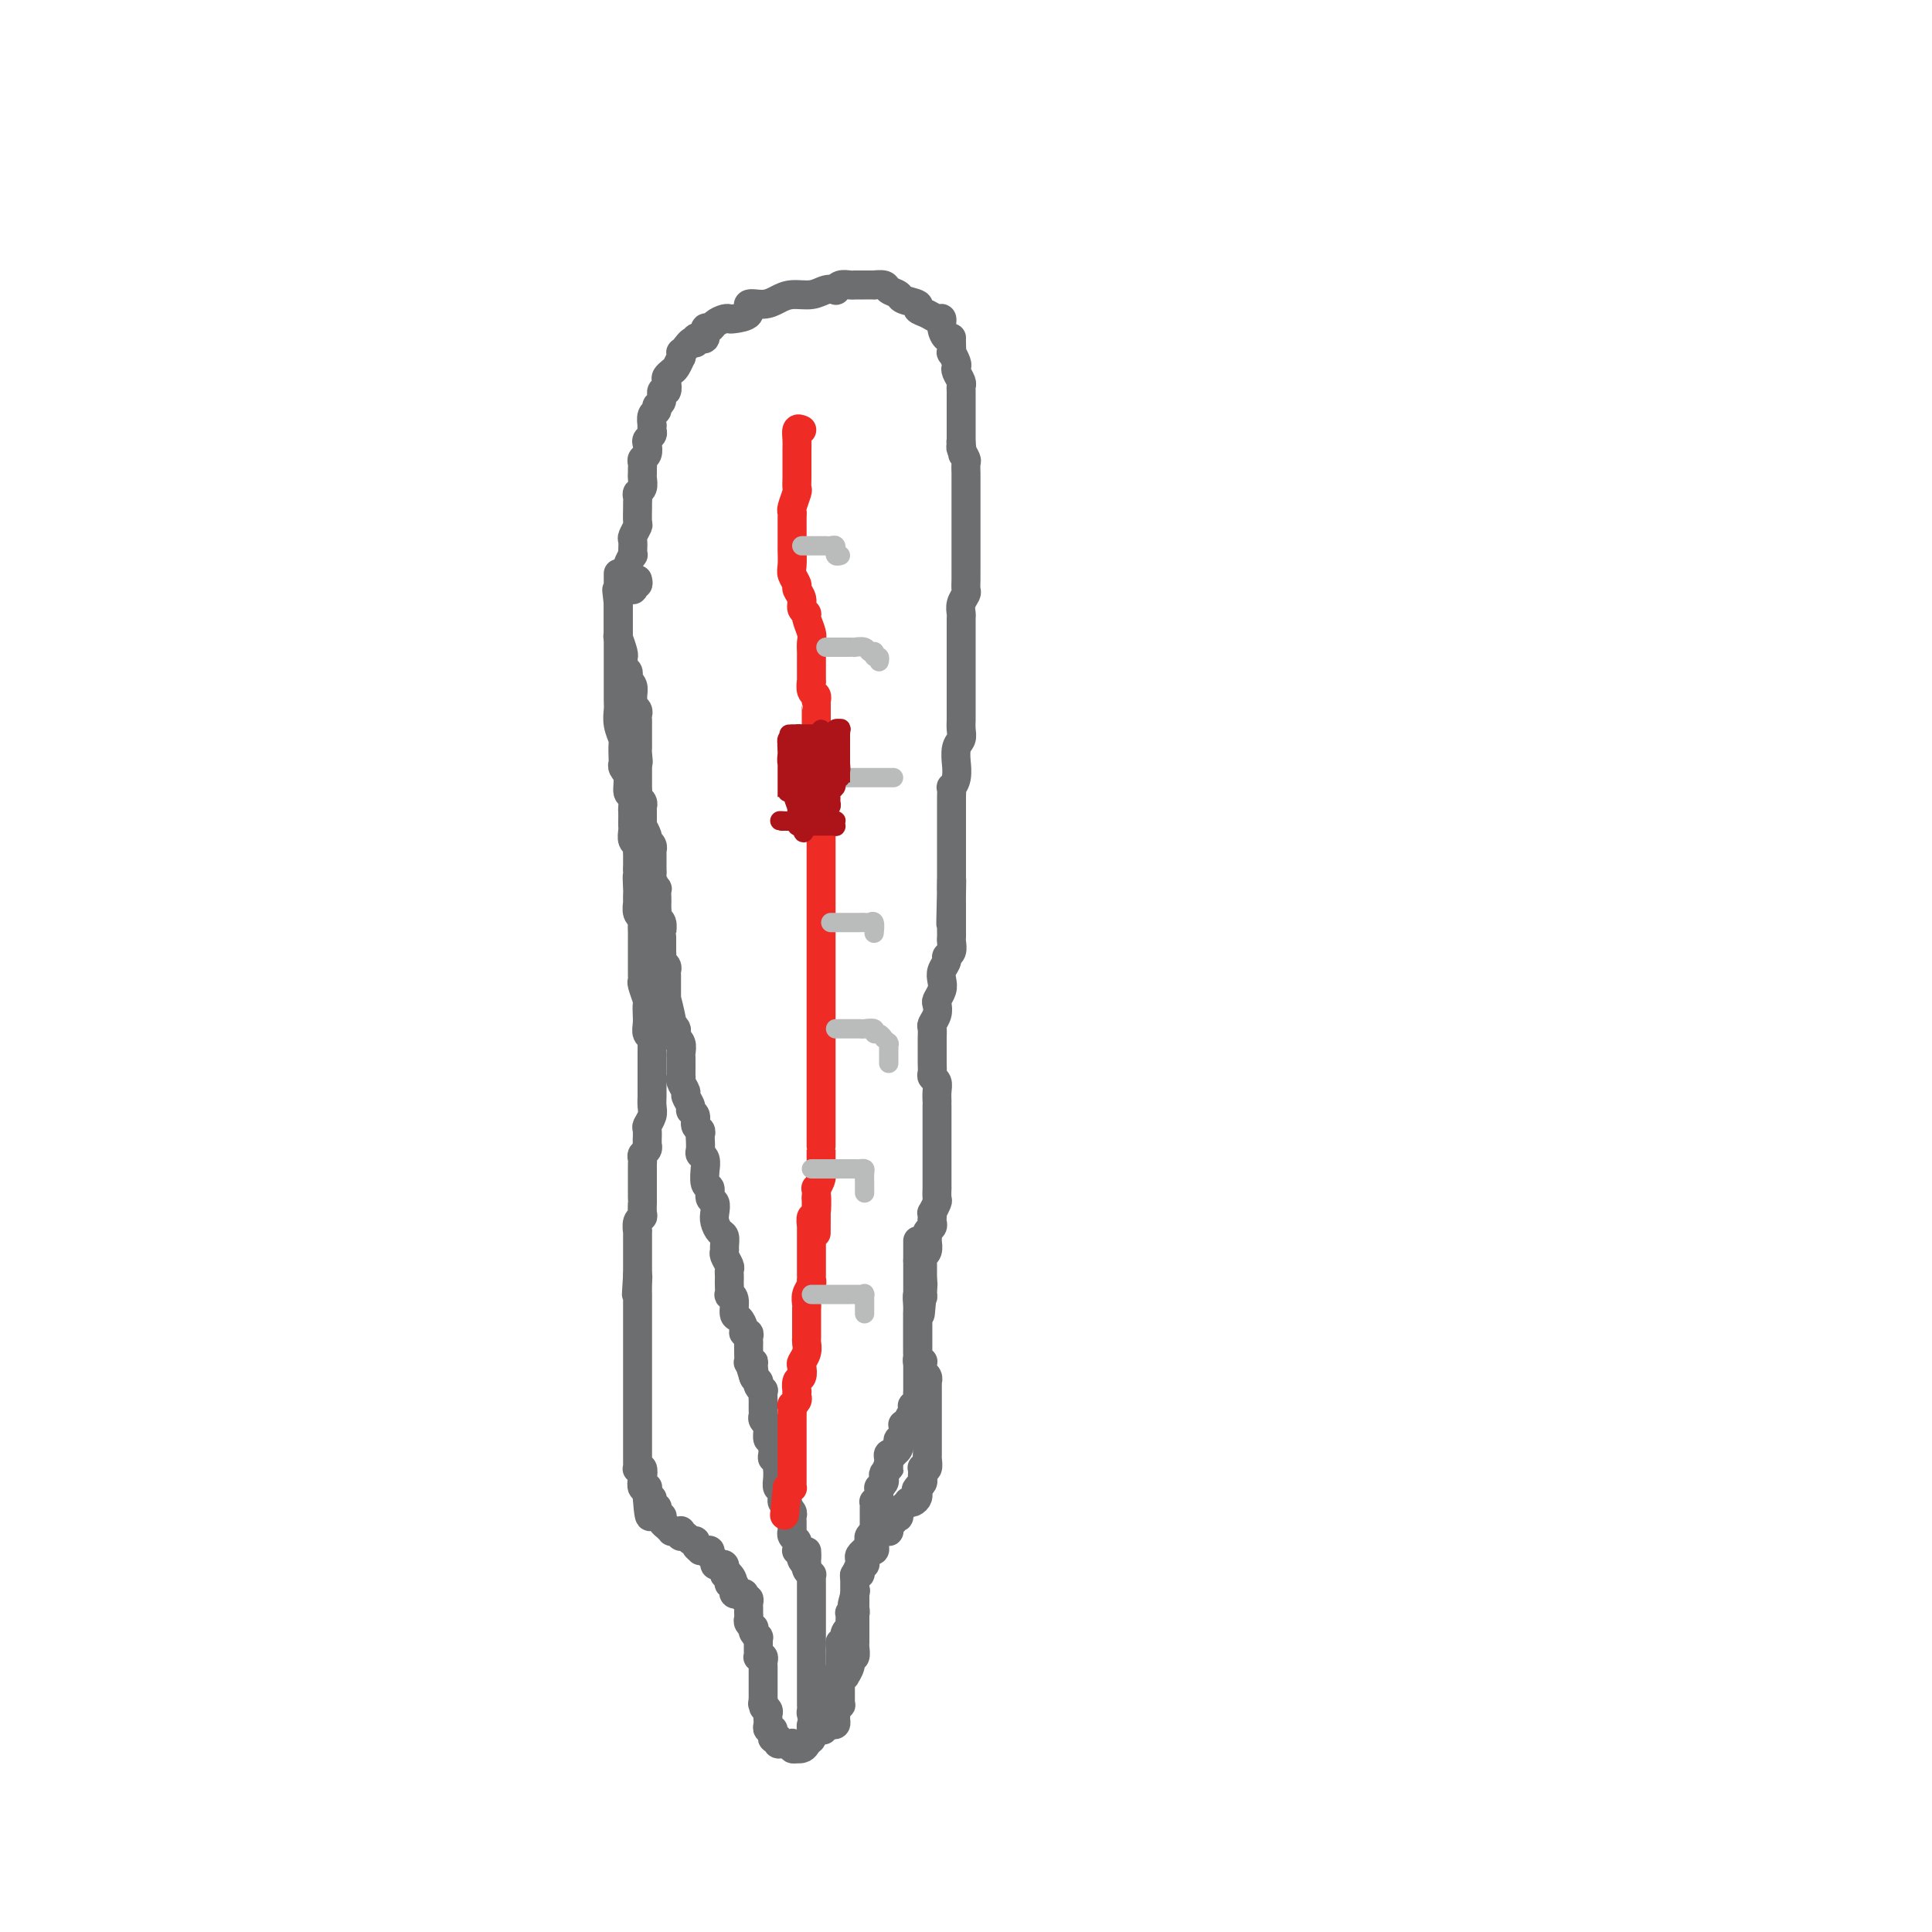 <svg viewBox='0 0 400 400' version='1.1' xmlns='http://www.w3.org/2000/svg' xmlns:xlink='http://www.w3.org/1999/xlink'><g fill='none' stroke='#6D6E70' stroke-width='6' stroke-linecap='round' stroke-linejoin='round'><path d='M132,120c0.111,0.453 0.222,0.906 0,1c-0.222,0.094 -0.777,-0.170 -1,0c-0.223,0.170 -0.112,0.775 0,1c0.112,0.225 0.226,0.072 0,0c-0.226,-0.072 -0.793,-0.062 -1,0c-0.207,0.062 -0.055,0.176 0,0c0.055,-0.176 0.014,-0.641 0,-1c-0.014,-0.359 0.000,-0.612 0,-1c-0.000,-0.388 -0.014,-0.913 0,-1c0.014,-0.087 0.056,0.262 0,0c-0.056,-0.262 -0.211,-1.135 0,-2c0.211,-0.865 0.788,-1.722 1,-2c0.212,-0.278 0.061,0.023 0,0c-0.061,-0.023 -0.030,-0.371 0,-1c0.030,-0.629 0.061,-1.538 0,-2c-0.061,-0.462 -0.212,-0.477 0,-1c0.212,-0.523 0.789,-1.555 1,-2c0.211,-0.445 0.055,-0.305 0,-1c-0.055,-0.695 -0.011,-2.227 0,-3c0.011,-0.773 -0.011,-0.788 0,-1c0.011,-0.212 0.056,-0.620 0,-1c-0.056,-0.380 -0.211,-0.732 0,-1c0.211,-0.268 0.789,-0.453 1,-1c0.211,-0.547 0.056,-1.456 0,-2c-0.056,-0.544 -0.011,-0.722 0,-1c0.011,-0.278 -0.011,-0.656 0,-1c0.011,-0.344 0.054,-0.656 0,-1c-0.054,-0.344 -0.207,-0.722 0,-1c0.207,-0.278 0.773,-0.455 1,-1c0.227,-0.545 0.113,-1.457 0,-2c-0.113,-0.543 -0.226,-0.718 0,-1c0.226,-0.282 0.792,-0.671 1,-1c0.208,-0.329 0.060,-0.599 0,-1c-0.060,-0.401 -0.031,-0.934 0,-1c0.031,-0.066 0.065,0.335 0,0c-0.065,-0.335 -0.229,-1.404 0,-2c0.229,-0.596 0.850,-0.718 1,-1c0.150,-0.282 -0.170,-0.723 0,-1c0.170,-0.277 0.829,-0.389 1,-1c0.171,-0.611 -0.147,-1.722 0,-2c0.147,-0.278 0.760,0.278 1,0c0.240,-0.278 0.107,-1.389 0,-2c-0.107,-0.611 -0.186,-0.723 0,-1c0.186,-0.277 0.639,-0.719 1,-1c0.361,-0.281 0.632,-0.400 1,-1c0.368,-0.600 0.833,-1.680 1,-2c0.167,-0.320 0.034,0.120 0,0c-0.034,-0.120 0.029,-0.802 0,-1c-0.029,-0.198 -0.151,0.086 0,0c0.151,-0.086 0.576,-0.543 1,-1'/><path d='M142,72c1.553,-2.331 1.937,-1.158 2,-1c0.063,0.158 -0.194,-0.697 0,-1c0.194,-0.303 0.840,-0.052 1,0c0.160,0.052 -0.165,-0.094 0,0c0.165,0.094 0.821,0.428 1,0c0.179,-0.428 -0.120,-1.617 0,-2c0.120,-0.383 0.660,0.042 1,0c0.340,-0.042 0.481,-0.549 1,-1c0.519,-0.451 1.415,-0.847 2,-1c0.585,-0.153 0.859,-0.065 1,0c0.141,0.065 0.148,0.106 1,0c0.852,-0.106 2.548,-0.358 3,-1c0.452,-0.642 -0.339,-1.674 0,-2c0.339,-0.326 1.809,0.052 3,0c1.191,-0.052 2.102,-0.536 3,-1c0.898,-0.464 1.781,-0.908 3,-1c1.219,-0.092 2.774,0.168 4,0c1.226,-0.168 2.125,-0.763 3,-1c0.875,-0.237 1.727,-0.116 2,0c0.273,0.116 -0.031,0.227 0,0c0.031,-0.227 0.399,-0.793 1,-1c0.601,-0.207 1.434,-0.055 2,0c0.566,0.055 0.864,0.015 1,0c0.136,-0.015 0.112,-0.004 0,0c-0.112,0.004 -0.310,0.000 0,0c0.310,-0.000 1.128,0.003 2,0c0.872,-0.003 1.796,-0.012 2,0c0.204,0.012 -0.313,0.045 0,0c0.313,-0.045 1.454,-0.167 2,0c0.546,0.167 0.495,0.622 1,1c0.505,0.378 1.567,0.678 2,1c0.433,0.322 0.238,0.665 1,1c0.762,0.335 2.481,0.663 3,1c0.519,0.337 -0.163,0.684 0,1c0.163,0.316 1.171,0.600 2,1c0.829,0.400 1.480,0.916 2,1c0.520,0.084 0.910,-0.265 1,0c0.090,0.265 -0.119,1.143 0,2c0.119,0.857 0.568,1.693 1,2c0.432,0.307 0.848,0.084 1,0c0.152,-0.084 0.041,-0.029 0,0c-0.041,0.029 -0.012,0.030 0,0c0.012,-0.030 0.007,-0.092 0,0c-0.007,0.092 -0.016,0.340 0,1c0.016,0.660 0.056,1.734 0,2c-0.056,0.266 -0.207,-0.276 0,0c0.207,0.276 0.774,1.370 1,2c0.226,0.630 0.113,0.797 0,1c-0.113,0.203 -0.226,0.441 0,1c0.226,0.559 0.793,1.440 1,2c0.207,0.560 0.056,0.798 0,1c-0.056,0.202 -0.015,0.369 0,1c0.015,0.631 0.004,1.727 0,2c-0.004,0.273 -0.001,-0.278 0,0c0.001,0.278 0.000,1.384 0,2c-0.000,0.616 -0.000,0.742 0,1c0.000,0.258 0.000,0.649 0,1c-0.000,0.351 -0.000,0.661 0,1c0.000,0.339 0.000,0.707 0,1c-0.000,0.293 -0.000,0.512 0,1c0.000,0.488 0.000,1.244 0,2'/><path d='M199,92c0.614,4.030 0.151,1.106 0,0c-0.151,-1.106 0.012,-0.394 0,0c-0.012,0.394 -0.199,0.472 0,1c0.199,0.528 0.785,1.508 1,2c0.215,0.492 0.057,0.498 0,1c-0.057,0.502 -0.015,1.501 0,2c0.015,0.499 0.004,0.500 0,1c-0.004,0.500 -0.001,1.500 0,2c0.001,0.500 0.000,0.500 0,1c-0.000,0.500 -0.000,1.499 0,2c0.000,0.501 0.000,0.504 0,1c-0.000,0.496 -0.000,1.485 0,2c0.000,0.515 0.000,0.556 0,1c-0.000,0.444 0.000,1.292 0,2c-0.000,0.708 -0.000,1.275 0,2c0.000,0.725 0.000,1.608 0,2c-0.000,0.392 -0.000,0.294 0,1c0.000,0.706 0.001,2.216 0,3c-0.001,0.784 -0.004,0.843 0,1c0.004,0.157 0.015,0.413 0,1c-0.015,0.587 -0.057,1.504 0,2c0.057,0.496 0.211,0.569 0,1c-0.211,0.431 -0.789,1.219 -1,2c-0.211,0.781 -0.057,1.556 0,2c0.057,0.444 0.015,0.557 0,1c-0.015,0.443 -0.004,1.215 0,2c0.004,0.785 0.001,1.584 0,2c-0.001,0.416 -0.000,0.450 0,1c0.000,0.550 0.000,1.618 0,2c-0.000,0.382 -0.000,0.080 0,1c0.000,0.920 0.000,3.062 0,4c-0.000,0.938 -0.000,0.671 0,1c0.000,0.329 0.000,1.253 0,2c-0.000,0.747 -0.000,1.316 0,2c0.000,0.684 0.001,1.482 0,2c-0.001,0.518 -0.004,0.756 0,1c0.004,0.244 0.015,0.494 0,1c-0.015,0.506 -0.057,1.268 0,2c0.057,0.732 0.212,1.435 0,2c-0.212,0.565 -0.793,0.993 -1,2c-0.207,1.007 -0.041,2.594 0,3c0.041,0.406 -0.041,-0.369 0,0c0.041,0.369 0.207,1.882 0,3c-0.207,1.118 -0.788,1.841 -1,2c-0.212,0.159 -0.057,-0.246 0,0c0.057,0.246 0.015,1.145 0,2c-0.015,0.855 -0.004,1.668 0,2c0.004,0.332 0.001,0.184 0,0c-0.001,-0.184 -0.000,-0.404 0,0c0.000,0.404 0.000,1.430 0,2c-0.000,0.570 -0.000,0.682 0,1c0.000,0.318 0.000,0.841 0,1c-0.000,0.159 -0.000,-0.045 0,0c0.000,0.045 0.000,0.341 0,1c-0.000,0.659 -0.000,1.681 0,2c0.000,0.319 0.000,-0.066 0,0c-0.000,0.066 -0.000,0.581 0,1c0.000,0.419 0.000,0.741 0,1c-0.000,0.259 -0.000,0.456 0,1c0.000,0.544 0.000,1.434 0,2c-0.000,0.566 -0.000,0.806 0,1c0.000,0.194 0.000,0.341 0,1c-0.000,0.659 -0.000,1.829 0,3'/><path d='M197,184c-0.309,14.202 -0.083,3.706 0,0c0.083,-3.706 0.022,-0.622 0,1c-0.022,1.622 -0.006,1.782 0,2c0.006,0.218 0.002,0.492 0,1c-0.002,0.508 -0.001,1.248 0,2c0.001,0.752 0.001,1.515 0,2c-0.001,0.485 -0.004,0.694 0,1c0.004,0.306 0.016,0.711 0,1c-0.016,0.289 -0.061,0.462 0,1c0.061,0.538 0.226,1.443 0,2c-0.226,0.557 -0.844,0.768 -1,1c-0.156,0.232 0.151,0.486 0,1c-0.151,0.514 -0.759,1.289 -1,2c-0.241,0.711 -0.116,1.359 0,2c0.116,0.641 0.224,1.275 0,2c-0.224,0.725 -0.778,1.541 -1,2c-0.222,0.459 -0.112,0.560 0,1c0.112,0.440 0.226,1.219 0,2c-0.226,0.781 -0.793,1.564 -1,2c-0.207,0.436 -0.055,0.526 0,1c0.055,0.474 0.014,1.331 0,2c-0.014,0.669 0.000,1.148 0,2c-0.000,0.852 -0.014,2.076 0,3c0.014,0.924 0.056,1.546 0,2c-0.056,0.454 -0.211,0.739 0,1c0.211,0.261 0.789,0.499 1,1c0.211,0.501 0.057,1.265 0,2c-0.057,0.735 -0.015,1.440 0,2c0.015,0.560 0.004,0.976 0,1c-0.004,0.024 -0.001,-0.344 0,0c0.001,0.344 0.000,1.402 0,2c-0.000,0.598 -0.000,0.738 0,1c0.000,0.262 0.000,0.647 0,1c-0.000,0.353 -0.000,0.675 0,1c0.000,0.325 0.000,0.654 0,1c-0.000,0.346 -0.000,0.709 0,1c0.000,0.291 0.000,0.509 0,1c-0.000,0.491 -0.000,1.254 0,2c0.000,0.746 0.000,1.476 0,2c-0.000,0.524 -0.000,0.841 0,1c0.000,0.159 0.001,0.160 0,1c-0.001,0.840 -0.004,2.520 0,3c0.004,0.480 0.015,-0.240 0,0c-0.015,0.240 -0.057,1.440 0,2c0.057,0.560 0.211,0.479 0,1c-0.211,0.521 -0.788,1.645 -1,2c-0.212,0.355 -0.061,-0.060 0,0c0.061,0.060 0.030,0.594 0,1c-0.030,0.406 -0.061,0.685 0,1c0.061,0.315 0.214,0.665 0,1c-0.214,0.335 -0.793,0.654 -1,1c-0.207,0.346 -0.041,0.719 0,1c0.041,0.281 -0.041,0.470 0,1c0.041,0.530 0.207,1.400 0,2c-0.207,0.600 -0.788,0.929 -1,1c-0.212,0.071 -0.057,-0.117 0,0c0.057,0.117 0.015,0.538 0,1c-0.015,0.462 -0.004,0.963 0,1c0.004,0.037 0.001,-0.392 0,0c-0.001,0.392 -0.000,1.606 0,2c0.000,0.394 0.000,-0.030 0,0c-0.000,0.030 -0.000,0.515 0,1'/><path d='M191,265c-0.924,12.925 -0.233,4.737 0,2c0.233,-2.737 0.010,-0.022 0,1c-0.010,1.022 0.193,0.350 0,0c-0.193,-0.350 -0.784,-0.378 -1,0c-0.216,0.378 -0.058,1.162 0,2c0.058,0.838 0.016,1.732 0,2c-0.016,0.268 -0.004,-0.088 0,0c0.004,0.088 0.001,0.620 0,1c-0.001,0.380 -0.000,0.609 0,1c0.000,0.391 0.000,0.945 0,1c-0.000,0.055 -0.000,-0.389 0,0c0.000,0.389 0.000,1.610 0,2c-0.000,0.390 -0.000,-0.050 0,0c0.000,0.050 0.000,0.592 0,1c-0.000,0.408 -0.000,0.683 0,1c0.000,0.317 0.000,0.676 0,1c-0.000,0.324 -0.000,0.612 0,1c0.000,0.388 0.000,0.877 0,1c-0.000,0.123 -0.000,-0.121 0,0c0.000,0.121 0.000,0.606 0,1c-0.000,0.394 -0.000,0.697 0,1c0.000,0.303 0.000,0.606 0,1c-0.000,0.394 -0.000,0.879 0,1c0.000,0.121 0.001,-0.123 0,0c-0.001,0.123 -0.004,0.611 0,1c0.004,0.389 0.015,0.678 0,1c-0.015,0.322 -0.055,0.677 0,1c0.055,0.323 0.207,0.615 0,1c-0.207,0.385 -0.772,0.863 -1,1c-0.228,0.137 -0.117,-0.068 0,0c0.117,0.068 0.242,0.410 0,1c-0.242,0.590 -0.849,1.429 -1,2c-0.151,0.571 0.156,0.875 0,1c-0.156,0.125 -0.774,0.071 -1,0c-0.226,-0.071 -0.060,-0.159 0,0c0.060,0.159 0.012,0.563 0,1c-0.012,0.437 0.011,0.906 0,1c-0.011,0.094 -0.056,-0.186 0,0c0.056,0.186 0.212,0.837 0,1c-0.212,0.163 -0.793,-0.163 -1,0c-0.207,0.163 -0.040,0.814 0,1c0.040,0.186 -0.046,-0.095 0,0c0.046,0.095 0.222,0.564 0,1c-0.222,0.436 -0.844,0.838 -1,1c-0.156,0.162 0.154,0.085 0,0c-0.154,-0.085 -0.772,-0.177 -1,0c-0.228,0.177 -0.065,0.622 0,1c0.065,0.378 0.033,0.689 0,1'/><path d='M184,303c-0.944,2.250 -0.305,1.376 0,1c0.305,-0.376 0.274,-0.254 0,0c-0.274,0.254 -0.791,0.642 -1,1c-0.209,0.358 -0.108,0.687 0,1c0.108,0.313 0.225,0.608 0,1c-0.225,0.392 -0.791,0.879 -1,1c-0.209,0.121 -0.060,-0.125 0,0c0.060,0.125 0.030,0.621 0,1c-0.030,0.379 -0.061,0.641 0,1c0.061,0.359 0.212,0.814 0,1c-0.212,0.186 -0.789,0.102 -1,0c-0.211,-0.102 -0.057,-0.221 0,0c0.057,0.221 0.015,0.781 0,1c-0.015,0.219 -0.004,0.097 0,0c0.004,-0.097 0.001,-0.168 0,0c-0.001,0.168 -0.000,0.574 0,1c0.000,0.426 -0.000,0.871 0,1c0.000,0.129 0.001,-0.057 0,0c-0.001,0.057 -0.004,0.358 0,1c0.004,0.642 0.015,1.625 0,2c-0.015,0.375 -0.056,0.142 0,0c0.056,-0.142 0.207,-0.192 0,0c-0.207,0.192 -0.774,0.626 -1,1c-0.226,0.374 -0.112,0.688 0,1c0.112,0.312 0.222,0.623 0,1c-0.222,0.377 -0.777,0.822 -1,1c-0.223,0.178 -0.112,0.091 0,0c0.112,-0.091 0.227,-0.184 0,0c-0.227,0.184 -0.797,0.646 -1,1c-0.203,0.354 -0.040,0.602 0,1c0.040,0.398 -0.042,0.948 0,1c0.042,0.052 0.207,-0.393 0,0c-0.207,0.393 -0.788,1.625 -1,2c-0.212,0.375 -0.057,-0.107 0,0c0.057,0.107 0.015,0.802 0,1c-0.015,0.198 -0.004,-0.102 0,0c0.004,0.102 0.001,0.604 0,1c-0.001,0.396 -0.000,0.684 0,1c0.000,0.316 0.000,0.658 0,1'/><path d='M177,330c-1.083,4.190 -0.290,1.164 0,0c0.290,-1.164 0.078,-0.466 0,0c-0.078,0.466 -0.021,0.699 0,1c0.021,0.301 0.006,0.668 0,1c-0.006,0.332 -0.001,0.628 0,1c0.001,0.372 0.000,0.821 0,1c-0.000,0.179 -0.000,0.089 0,0c0.000,-0.089 0.000,-0.179 0,0c-0.000,0.179 -0.000,0.625 0,1c0.000,0.375 -0.000,0.679 0,1c0.000,0.321 0.000,0.660 0,1c-0.000,0.340 -0.000,0.681 0,1c0.000,0.319 0.001,0.615 0,1c-0.001,0.385 -0.004,0.860 0,1c0.004,0.140 0.015,-0.055 0,0c-0.015,0.055 -0.055,0.360 0,1c0.055,0.640 0.207,1.615 0,2c-0.207,0.385 -0.772,0.179 -1,0c-0.228,-0.179 -0.117,-0.331 0,0c0.117,0.331 0.242,1.146 0,2c-0.242,0.854 -0.849,1.748 -1,2c-0.151,0.252 0.156,-0.139 0,0c-0.156,0.139 -0.774,0.807 -1,1c-0.226,0.193 -0.061,-0.089 0,0c0.061,0.089 0.016,0.550 0,1c-0.016,0.450 -0.004,0.890 0,1c0.004,0.110 0.001,-0.110 0,0c-0.001,0.110 0.001,0.551 0,1c-0.001,0.449 -0.004,0.908 0,1c0.004,0.092 0.015,-0.183 0,0c-0.015,0.183 -0.057,0.823 0,1c0.057,0.177 0.211,-0.110 0,0c-0.211,0.110 -0.789,0.617 -1,1c-0.211,0.383 -0.056,0.642 0,1c0.056,0.358 0.012,0.814 0,1c-0.012,0.186 0.008,0.102 0,0c-0.008,-0.102 -0.043,-0.223 0,0c0.043,0.223 0.166,0.791 0,1c-0.166,0.209 -0.619,0.060 -1,0c-0.381,-0.060 -0.691,-0.030 -1,0'/><path d='M171,357c-0.941,2.226 -0.294,0.790 0,0c0.294,-0.790 0.237,-0.932 0,-1c-0.237,-0.068 -0.652,-0.060 -1,0c-0.348,0.060 -0.629,0.171 -1,0c-0.371,-0.171 -0.831,-0.623 -1,-1c-0.169,-0.377 -0.045,-0.679 0,-1c0.045,-0.321 0.012,-0.660 0,-1c-0.012,-0.340 -0.003,-0.682 0,-1c0.003,-0.318 0.001,-0.611 0,-1c-0.001,-0.389 -0.000,-0.874 0,-1c0.000,-0.126 0.000,0.106 0,0c-0.000,-0.106 -0.000,-0.549 0,-1c0.000,-0.451 0.000,-0.909 0,-1c-0.000,-0.091 -0.000,0.184 0,0c0.000,-0.184 0.000,-0.827 0,-1c-0.000,-0.173 -0.000,0.125 0,0c0.000,-0.125 0.000,-0.674 0,-1c-0.000,-0.326 -0.000,-0.430 0,-1c0.000,-0.570 0.000,-1.605 0,-2c-0.000,-0.395 -0.000,-0.148 0,0c0.000,0.148 0.000,0.198 0,0c-0.000,-0.198 -0.000,-0.645 0,-1c0.000,-0.355 0.000,-0.620 0,-1c-0.000,-0.380 -0.000,-0.876 0,-1c0.000,-0.124 -0.000,0.125 0,0c0.000,-0.125 0.000,-0.625 0,-1c-0.000,-0.375 -0.000,-0.625 0,-1c0.000,-0.375 0.000,-0.875 0,-1c-0.000,-0.125 -0.000,0.124 0,0c0.000,-0.124 0.000,-0.620 0,-1c-0.000,-0.380 -0.000,-0.645 0,-1c0.000,-0.355 0.000,-0.802 0,-1c-0.000,-0.198 -0.000,-0.148 0,0c0.000,0.148 0.000,0.393 0,0c-0.000,-0.393 -0.000,-1.425 0,-2c0.000,-0.575 0.000,-0.693 0,-1c-0.000,-0.307 -0.000,-0.803 0,-1c0.000,-0.197 0.000,-0.094 0,0c-0.000,0.094 -0.000,0.179 0,0c0.000,-0.179 0.001,-0.622 0,-1c-0.001,-0.378 -0.004,-0.693 0,-1c0.004,-0.307 0.015,-0.608 0,-1c-0.015,-0.392 -0.057,-0.876 0,-1c0.057,-0.124 0.211,0.111 0,0c-0.211,-0.111 -0.788,-0.568 -1,-1c-0.212,-0.432 -0.061,-0.838 0,-1c0.061,-0.162 0.030,-0.081 0,0'/><path d='M167,324c-0.095,-5.034 0.167,-2.120 0,-1c-0.167,1.120 -0.763,0.444 -1,0c-0.237,-0.444 -0.116,-0.658 0,-1c0.116,-0.342 0.228,-0.813 0,-1c-0.228,-0.187 -0.797,-0.091 -1,0c-0.203,0.091 -0.040,0.178 0,0c0.040,-0.178 -0.042,-0.622 0,-1c0.042,-0.378 0.207,-0.689 0,-1c-0.207,-0.311 -0.788,-0.622 -1,-1c-0.212,-0.378 -0.057,-0.822 0,-1c0.057,-0.178 0.015,-0.089 0,0c-0.015,0.089 -0.003,0.179 0,0c0.003,-0.179 -0.003,-0.626 0,-1c0.003,-0.374 0.015,-0.673 0,-1c-0.015,-0.327 -0.055,-0.680 0,-1c0.055,-0.320 0.207,-0.607 0,-1c-0.207,-0.393 -0.774,-0.893 -1,-1c-0.226,-0.107 -0.113,0.179 0,0c0.113,-0.179 0.226,-0.822 0,-1c-0.226,-0.178 -0.792,0.110 -1,0c-0.208,-0.110 -0.060,-0.616 0,-1c0.060,-0.384 0.030,-0.644 0,-1c-0.030,-0.356 -0.061,-0.807 0,-1c0.061,-0.193 0.212,-0.129 0,0c-0.212,0.129 -0.789,0.324 -1,0c-0.211,-0.324 -0.055,-1.166 0,-2c0.055,-0.834 0.011,-1.658 0,-2c-0.011,-0.342 0.011,-0.200 0,0c-0.011,0.200 -0.056,0.457 0,0c0.056,-0.457 0.211,-1.629 0,-2c-0.211,-0.371 -0.789,0.059 -1,0c-0.211,-0.059 -0.056,-0.609 0,-1c0.056,-0.391 0.011,-0.625 0,-1c-0.011,-0.375 0.011,-0.892 0,-1c-0.011,-0.108 -0.056,0.191 0,0c0.056,-0.191 0.212,-0.874 0,-1c-0.212,-0.126 -0.793,0.303 -1,0c-0.207,-0.303 -0.041,-1.338 0,-2c0.041,-0.662 -0.041,-0.951 0,-1c0.041,-0.049 0.207,0.142 0,0c-0.207,-0.142 -0.788,-0.617 -1,-1c-0.212,-0.383 -0.057,-0.675 0,-1c0.057,-0.325 0.015,-0.683 0,-1c-0.015,-0.317 -0.003,-0.592 0,-1c0.003,-0.408 -0.003,-0.949 0,-1c0.003,-0.051 0.015,0.389 0,0c-0.015,-0.389 -0.056,-1.606 0,-2c0.056,-0.394 0.208,0.035 0,0c-0.208,-0.035 -0.777,-0.535 -1,-1c-0.223,-0.465 -0.098,-0.894 0,-1c0.098,-0.106 0.171,0.113 0,0c-0.171,-0.113 -0.585,-0.556 -1,-1'/><path d='M156,285c-1.697,-5.928 -0.441,-1.247 0,0c0.441,1.247 0.066,-0.939 0,-2c-0.066,-1.061 0.179,-0.996 0,-1c-0.179,-0.004 -0.780,-0.077 -1,0c-0.220,0.077 -0.059,0.305 0,0c0.059,-0.305 0.017,-1.143 0,-2c-0.017,-0.857 -0.009,-1.732 0,-2c0.009,-0.268 0.017,0.070 0,0c-0.017,-0.070 -0.060,-0.548 0,-1c0.060,-0.452 0.222,-0.879 0,-1c-0.222,-0.121 -0.829,0.062 -1,0c-0.171,-0.062 0.094,-0.371 0,-1c-0.094,-0.629 -0.547,-1.578 -1,-2c-0.453,-0.422 -0.906,-0.316 -1,-1c-0.094,-0.684 0.171,-2.158 0,-3c-0.171,-0.842 -0.778,-1.052 -1,-1c-0.222,0.052 -0.060,0.364 0,0c0.060,-0.364 0.017,-1.406 0,-2c-0.017,-0.594 -0.008,-0.740 0,-1c0.008,-0.260 0.016,-0.633 0,-1c-0.016,-0.367 -0.057,-0.727 0,-1c0.057,-0.273 0.212,-0.458 0,-1c-0.212,-0.542 -0.792,-1.440 -1,-2c-0.208,-0.560 -0.045,-0.783 0,-1c0.045,-0.217 -0.027,-0.428 0,-1c0.027,-0.572 0.152,-1.505 0,-2c-0.152,-0.495 -0.581,-0.551 -1,-1c-0.419,-0.449 -0.829,-1.291 -1,-2c-0.171,-0.709 -0.102,-1.287 0,-2c0.102,-0.713 0.238,-1.562 0,-2c-0.238,-0.438 -0.849,-0.466 -1,-1c-0.151,-0.534 0.157,-1.575 0,-2c-0.157,-0.425 -0.778,-0.232 -1,-1c-0.222,-0.768 -0.045,-2.495 0,-3c0.045,-0.505 -0.040,0.212 0,0c0.040,-0.212 0.207,-1.352 0,-2c-0.207,-0.648 -0.786,-0.804 -1,-1c-0.214,-0.196 -0.061,-0.433 0,-1c0.061,-0.567 0.032,-1.465 0,-2c-0.032,-0.535 -0.065,-0.707 0,-1c0.065,-0.293 0.229,-0.707 0,-1c-0.229,-0.293 -0.850,-0.464 -1,-1c-0.150,-0.536 0.171,-1.438 0,-2c-0.171,-0.562 -0.834,-0.784 -1,-1c-0.166,-0.216 0.166,-0.426 0,-1c-0.166,-0.574 -0.829,-1.511 -1,-2c-0.171,-0.489 0.150,-0.530 0,-1c-0.150,-0.470 -0.772,-1.370 -1,-2c-0.228,-0.630 -0.061,-0.991 0,-1c0.061,-0.009 0.016,0.334 0,0c-0.016,-0.334 -0.005,-1.345 0,-2c0.005,-0.655 0.002,-0.952 0,-1c-0.002,-0.048 -0.004,0.155 0,0c0.004,-0.155 0.015,-0.668 0,-1c-0.015,-0.332 -0.057,-0.484 0,-1c0.057,-0.516 0.212,-1.395 0,-2c-0.212,-0.605 -0.792,-0.936 -1,-1c-0.208,-0.064 -0.046,0.137 0,0c0.046,-0.137 -0.026,-0.614 0,-1c0.026,-0.386 0.150,-0.682 0,-1c-0.150,-0.318 -0.575,-0.659 -1,-1'/><path d='M139,212c-2.569,-11.472 -0.492,-3.652 0,-1c0.492,2.652 -0.600,0.138 -1,-1c-0.400,-1.138 -0.107,-0.898 0,-1c0.107,-0.102 0.029,-0.546 0,-1c-0.029,-0.454 -0.008,-0.920 0,-1c0.008,-0.080 0.003,0.224 0,0c-0.003,-0.224 -0.005,-0.977 0,-2c0.005,-1.023 0.015,-2.315 0,-3c-0.015,-0.685 -0.057,-0.761 0,-1c0.057,-0.239 0.211,-0.640 0,-1c-0.211,-0.360 -0.789,-0.677 -1,-1c-0.211,-0.323 -0.057,-0.651 0,-1c0.057,-0.349 0.015,-0.719 0,-1c-0.015,-0.281 -0.003,-0.474 0,-1c0.003,-0.526 -0.003,-1.384 0,-2c0.003,-0.616 0.015,-0.991 0,-1c-0.015,-0.009 -0.057,0.349 0,0c0.057,-0.349 0.211,-1.403 0,-2c-0.211,-0.597 -0.789,-0.736 -1,-1c-0.211,-0.264 -0.057,-0.653 0,-1c0.057,-0.347 0.016,-0.651 0,-1c-0.016,-0.349 -0.008,-0.741 0,-1c0.008,-0.259 0.016,-0.384 0,-1c-0.016,-0.616 -0.057,-1.725 0,-2c0.057,-0.275 0.211,0.282 0,0c-0.211,-0.282 -0.789,-1.403 -1,-2c-0.211,-0.597 -0.057,-0.670 0,-1c0.057,-0.330 0.015,-0.915 0,-1c-0.015,-0.085 -0.004,0.332 0,0c0.004,-0.332 0.002,-1.412 0,-2c-0.002,-0.588 -0.004,-0.683 0,-1c0.004,-0.317 0.015,-0.855 0,-1c-0.015,-0.145 -0.056,0.103 0,0c0.056,-0.103 0.207,-0.557 0,-1c-0.207,-0.443 -0.774,-0.874 -1,-1c-0.226,-0.126 -0.113,0.054 0,0c0.113,-0.054 0.227,-0.343 0,-1c-0.227,-0.657 -0.793,-1.681 -1,-2c-0.207,-0.319 -0.055,0.068 0,0c0.055,-0.068 0.015,-0.592 0,-1c-0.015,-0.408 -0.003,-0.701 0,-1c0.003,-0.299 -0.003,-0.605 0,-1c0.003,-0.395 0.015,-0.879 0,-1c-0.015,-0.121 -0.057,0.122 0,0c0.057,-0.122 0.211,-0.610 0,-1c-0.211,-0.390 -0.789,-0.683 -1,-1c-0.211,-0.317 -0.057,-0.659 0,-1c0.057,-0.341 0.015,-0.683 0,-1c-0.015,-0.317 -0.004,-0.610 0,-1c0.004,-0.390 0.001,-0.879 0,-1c-0.001,-0.121 -0.000,0.125 0,0c0.000,-0.125 0.000,-0.622 0,-1c-0.000,-0.378 -0.000,-0.637 0,-1c0.000,-0.363 0.000,-0.828 0,-1c-0.000,-0.172 -0.000,-0.049 0,0c0.000,0.049 0.000,0.025 0,0'/><path d='M132,158c-1.083,-8.532 -0.290,-2.861 0,-1c0.290,1.861 0.078,-0.089 0,-1c-0.078,-0.911 -0.021,-0.781 0,-1c0.021,-0.219 0.006,-0.785 0,-1c-0.006,-0.215 -0.001,-0.080 0,0c0.001,0.080 0.000,0.106 0,0c-0.000,-0.106 -0.000,-0.344 0,-1c0.000,-0.656 -0.000,-1.730 0,-2c0.000,-0.270 0.001,0.264 0,0c-0.001,-0.264 -0.004,-1.328 0,-2c0.004,-0.672 0.015,-0.954 0,-1c-0.015,-0.046 -0.057,0.143 0,0c0.057,-0.143 0.212,-0.619 0,-1c-0.212,-0.381 -0.793,-0.666 -1,-1c-0.207,-0.334 -0.041,-0.716 0,-1c0.041,-0.284 -0.042,-0.472 0,-1c0.042,-0.528 0.208,-1.398 0,-2c-0.208,-0.602 -0.792,-0.935 -1,-1c-0.208,-0.065 -0.042,0.137 0,0c0.042,-0.137 -0.041,-0.615 0,-1c0.041,-0.385 0.207,-0.677 0,-1c-0.207,-0.323 -0.786,-0.676 -1,-1c-0.214,-0.324 -0.061,-0.620 0,-1c0.061,-0.380 0.030,-0.844 0,-1c-0.030,-0.156 -0.061,-0.004 0,0c0.061,0.004 0.212,-0.142 0,-1c-0.212,-0.858 -0.789,-2.429 -1,-3c-0.211,-0.571 -0.057,-0.142 0,0c0.057,0.142 0.015,-0.003 0,0c-0.015,0.003 -0.004,0.154 0,0c0.004,-0.154 0.001,-0.615 0,-1c-0.001,-0.385 -0.000,-0.696 0,-1c0.000,-0.304 0.000,-0.603 0,-1c-0.000,-0.397 -0.000,-0.894 0,-1c0.000,-0.106 0.000,0.178 0,0c-0.000,-0.178 -0.000,-0.818 0,-1c0.000,-0.182 0.000,0.096 0,0c-0.000,-0.096 -0.000,-0.564 0,-1c0.000,-0.436 0.000,-0.839 0,-1c-0.000,-0.161 -0.000,-0.081 0,0'/><path d='M128,125c-0.619,-5.266 -0.166,-1.932 0,-1c0.166,0.932 0.044,-0.539 0,-1c-0.044,-0.461 -0.012,0.087 0,0c0.012,-0.087 0.003,-0.811 0,-1c-0.003,-0.189 -0.001,0.156 0,0c0.001,-0.156 0.000,-0.814 0,-1c-0.000,-0.186 -0.000,0.101 0,0c0.000,-0.101 0.000,-0.590 0,-1c-0.000,-0.410 -0.000,-0.742 0,-1c0.000,-0.258 0.000,-0.444 0,0c-0.000,0.444 -0.000,1.517 0,2c0.000,0.483 0.000,0.375 0,1c-0.000,0.625 -0.000,1.983 0,3c0.000,1.017 0.000,1.694 0,2c-0.000,0.306 -0.000,0.242 0,1c0.000,0.758 0.000,2.338 0,3c-0.000,0.662 -0.000,0.405 0,1c0.000,0.595 0.000,2.041 0,3c-0.000,0.959 -0.000,1.430 0,2c0.000,0.570 0.000,1.240 0,2c-0.000,0.760 -0.001,1.609 0,2c0.001,0.391 0.004,0.322 0,1c-0.004,0.678 -0.015,2.102 0,3c0.015,0.898 0.057,1.270 0,2c-0.057,0.730 -0.211,1.817 0,3c0.211,1.183 0.788,2.463 1,3c0.212,0.537 0.061,0.331 0,1c-0.061,0.669 -0.031,2.215 0,3c0.031,0.785 0.065,0.811 0,1c-0.065,0.189 -0.228,0.541 0,1c0.228,0.459 0.846,1.025 1,2c0.154,0.975 -0.155,2.359 0,3c0.155,0.641 0.773,0.539 1,1c0.227,0.461 0.061,1.484 0,2c-0.061,0.516 -0.017,0.523 0,1c0.017,0.477 0.008,1.423 0,2c-0.008,0.577 -0.016,0.785 0,1c0.016,0.215 0.057,0.438 0,1c-0.057,0.562 -0.211,1.464 0,2c0.211,0.536 0.789,0.708 1,1c0.211,0.292 0.057,0.705 0,1c-0.057,0.295 -0.015,0.471 0,1c0.015,0.529 0.004,1.412 0,2c-0.004,0.588 -0.001,0.882 0,1c0.001,0.118 0.001,0.059 0,0'/><path d='M132,180c0.619,9.775 0.166,3.714 0,2c-0.166,-1.714 -0.046,0.921 0,2c0.046,1.079 0.016,0.604 0,1c-0.016,0.396 -0.018,1.663 0,2c0.018,0.337 0.057,-0.256 0,0c-0.057,0.256 -0.212,1.359 0,2c0.212,0.641 0.789,0.818 1,1c0.211,0.182 0.057,0.367 0,1c-0.057,0.633 -0.015,1.713 0,2c0.015,0.287 0.004,-0.219 0,0c-0.004,0.219 -0.001,1.161 0,2c0.001,0.839 0.001,1.573 0,2c-0.001,0.427 -0.001,0.546 0,1c0.001,0.454 0.004,1.243 0,2c-0.004,0.757 -0.015,1.483 0,2c0.015,0.517 0.057,0.824 0,1c-0.057,0.176 -0.211,0.221 0,1c0.211,0.779 0.788,2.293 1,3c0.212,0.707 0.061,0.609 0,1c-0.061,0.391 -0.030,1.272 0,2c0.030,0.728 0.061,1.304 0,2c-0.061,0.696 -0.212,1.513 0,2c0.212,0.487 0.789,0.646 1,1c0.211,0.354 0.057,0.903 0,1c-0.057,0.097 -0.015,-0.259 0,0c0.015,0.259 0.004,1.133 0,2c-0.004,0.867 -0.001,1.728 0,2c0.001,0.272 0.000,-0.043 0,0c-0.000,0.043 0.000,0.444 0,1c-0.000,0.556 -0.000,1.265 0,2c0.000,0.735 0.001,1.495 0,2c-0.001,0.505 -0.004,0.755 0,1c0.004,0.245 0.015,0.484 0,1c-0.015,0.516 -0.057,1.309 0,2c0.057,0.691 0.211,1.280 0,2c-0.211,0.720 -0.789,1.570 -1,2c-0.211,0.430 -0.057,0.440 0,1c0.057,0.560 0.016,1.670 0,2c-0.016,0.330 -0.008,-0.119 0,0c0.008,0.119 0.016,0.805 0,1c-0.016,0.195 -0.057,-0.102 0,0c0.057,0.102 0.211,0.603 0,1c-0.211,0.397 -0.789,0.691 -1,1c-0.211,0.309 -0.057,0.633 0,1c0.057,0.367 0.015,0.776 0,1c-0.015,0.224 -0.004,0.263 0,1c0.004,0.737 0.001,2.174 0,3c-0.001,0.826 -0.000,1.043 0,1c0.000,-0.043 -0.000,-0.345 0,0c0.000,0.345 0.001,1.335 0,2c-0.001,0.665 -0.004,1.003 0,1c0.004,-0.003 0.015,-0.346 0,0c-0.015,0.346 -0.057,1.382 0,2c0.057,0.618 0.211,0.817 0,1c-0.211,0.183 -0.789,0.349 -1,1c-0.211,0.651 -0.057,1.786 0,2c0.057,0.214 0.015,-0.494 0,0c-0.015,0.494 -0.004,2.191 0,3c0.004,0.809 0.001,0.731 0,1c-0.001,0.269 -0.000,0.887 0,1c0.000,0.113 0.000,-0.277 0,0c-0.000,0.277 -0.000,1.222 0,2c0.000,0.778 0.000,1.389 0,2'/><path d='M132,264c-0.464,7.316 -0.124,2.607 0,1c0.124,-1.607 0.033,-0.112 0,1c-0.033,1.112 -0.009,1.842 0,2c0.009,0.158 0.002,-0.256 0,0c-0.002,0.256 -0.001,1.181 0,2c0.001,0.819 0.000,1.532 0,2c-0.000,0.468 -0.000,0.690 0,1c0.000,0.310 0.000,0.707 0,1c-0.000,0.293 -0.000,0.481 0,1c0.000,0.519 0.000,1.369 0,2c-0.000,0.631 -0.000,1.043 0,1c0.000,-0.043 0.000,-0.541 0,0c-0.000,0.541 -0.000,2.119 0,3c0.000,0.881 0.000,1.063 0,1c-0.000,-0.063 -0.000,-0.373 0,0c0.000,0.373 0.000,1.427 0,2c-0.000,0.573 -0.000,0.664 0,1c0.000,0.336 0.000,0.916 0,1c-0.000,0.084 -0.000,-0.327 0,0c0.000,0.327 0.000,1.393 0,2c-0.000,0.607 -0.000,0.754 0,1c0.000,0.246 0.000,0.591 0,1c-0.000,0.409 -0.000,0.883 0,1c0.000,0.117 0.000,-0.122 0,0c-0.000,0.122 -0.000,0.605 0,1c0.000,0.395 0.000,0.701 0,1c-0.000,0.299 -0.000,0.592 0,1c0.000,0.408 0.000,0.932 0,1c-0.000,0.068 -0.000,-0.320 0,0c0.000,0.320 0.000,1.347 0,2c-0.000,0.653 -0.000,0.931 0,1c0.000,0.069 0.000,-0.069 0,0c-0.000,0.069 -0.000,0.347 0,1c0.000,0.653 0.000,1.681 0,2c-0.000,0.319 -0.001,-0.072 0,0c0.001,0.072 0.004,0.606 0,1c-0.004,0.394 -0.015,0.647 0,1c0.015,0.353 0.056,0.806 0,1c-0.056,0.194 -0.207,0.129 0,0c0.207,-0.129 0.774,-0.323 1,0c0.226,0.323 0.113,1.161 0,2c-0.113,0.839 -0.226,1.678 0,2c0.226,0.322 0.793,0.128 1,0c0.207,-0.128 0.056,-0.188 0,0c-0.056,0.188 -0.016,0.625 0,1c0.016,0.375 0.008,0.687 0,1'/><path d='M134,310c0.537,7.338 0.880,2.683 1,1c0.120,-1.683 0.018,-0.396 0,0c-0.018,0.396 0.047,-0.100 0,0c-0.047,0.100 -0.205,0.798 0,1c0.205,0.202 0.773,-0.090 1,0c0.227,0.090 0.112,0.563 0,1c-0.112,0.437 -0.222,0.839 0,1c0.222,0.161 0.776,0.081 1,0c0.224,-0.081 0.116,-0.161 0,0c-0.116,0.161 -0.242,0.565 0,1c0.242,0.435 0.852,0.901 1,1c0.148,0.099 -0.167,-0.170 0,0c0.167,0.170 0.815,0.778 1,1c0.185,0.222 -0.094,0.059 0,0c0.094,-0.059 0.561,-0.012 1,0c0.439,0.012 0.849,-0.011 1,0c0.151,0.011 0.044,0.054 0,0c-0.044,-0.054 -0.023,-0.207 0,0c0.023,0.207 0.049,0.773 0,1c-0.049,0.227 -0.172,0.116 0,0c0.172,-0.116 0.639,-0.238 1,0c0.361,0.238 0.618,0.834 1,1c0.382,0.166 0.891,-0.099 1,0c0.109,0.099 -0.182,0.563 0,1c0.182,0.437 0.837,0.848 1,1c0.163,0.152 -0.168,0.044 0,0c0.168,-0.044 0.834,-0.023 1,0c0.166,0.023 -0.166,0.048 0,0c0.166,-0.048 0.832,-0.170 1,0c0.168,0.170 -0.161,0.633 0,1c0.161,0.367 0.814,0.638 1,1c0.186,0.362 -0.094,0.814 0,1c0.094,0.186 0.561,0.106 1,0c0.439,-0.106 0.850,-0.238 1,0c0.150,0.238 0.040,0.847 0,1c-0.040,0.153 -0.011,-0.151 0,0c0.011,0.151 0.003,0.757 0,1c-0.003,0.243 -0.002,0.121 0,0'/><path d='M150,326c2.701,2.416 1.455,0.455 1,0c-0.455,-0.455 -0.118,0.595 0,1c0.118,0.405 0.018,0.164 0,0c-0.018,-0.164 0.047,-0.250 0,0c-0.047,0.250 -0.206,0.838 0,1c0.206,0.162 0.777,-0.100 1,0c0.223,0.100 0.099,0.562 0,1c-0.099,0.438 -0.171,0.853 0,1c0.171,0.147 0.585,0.024 1,0c0.415,-0.024 0.829,0.049 1,0c0.171,-0.049 0.098,-0.219 0,0c-0.098,0.219 -0.223,0.828 0,1c0.223,0.172 0.792,-0.094 1,0c0.208,0.094 0.056,0.547 0,1c-0.056,0.453 -0.015,0.905 0,1c0.015,0.095 0.004,-0.168 0,0c-0.004,0.168 -0.002,0.766 0,1c0.002,0.234 0.004,0.105 0,0c-0.004,-0.105 -0.015,-0.187 0,0c0.015,0.187 0.056,0.641 0,1c-0.056,0.359 -0.207,0.622 0,1c0.207,0.378 0.774,0.871 1,1c0.226,0.129 0.113,-0.105 0,0c-0.113,0.105 -0.227,0.549 0,1c0.227,0.451 0.793,0.908 1,1c0.207,0.092 0.055,-0.183 0,0c-0.055,0.183 -0.015,0.823 0,1c0.015,0.177 0.003,-0.110 0,0c-0.003,0.110 0.003,0.617 0,1c-0.003,0.383 -0.015,0.641 0,1c0.015,0.359 0.057,0.817 0,1c-0.057,0.183 -0.211,0.090 0,0c0.211,-0.090 0.789,-0.178 1,0c0.211,0.178 0.057,0.621 0,1c-0.057,0.379 -0.015,0.694 0,1c0.015,0.306 0.004,0.602 0,1c-0.004,0.398 -0.001,0.899 0,1c0.001,0.101 0.000,-0.198 0,0c-0.000,0.198 -0.000,0.893 0,1c0.000,0.107 0.000,-0.374 0,0c-0.000,0.374 -0.000,1.603 0,2c0.000,0.397 0.000,-0.038 0,0c-0.000,0.038 -0.000,0.549 0,1c0.000,0.451 0.000,0.843 0,1c-0.000,0.157 -0.000,0.078 0,0'/><path d='M158,352c0.171,2.251 0.098,1.377 0,1c-0.098,-0.377 -0.222,-0.259 0,0c0.222,0.259 0.792,0.657 1,1c0.208,0.343 0.056,0.631 0,1c-0.056,0.369 -0.016,0.821 0,1c0.016,0.179 0.008,0.086 0,0c-0.008,-0.086 -0.016,-0.164 0,0c0.016,0.164 0.056,0.569 0,1c-0.056,0.431 -0.207,0.886 0,1c0.207,0.114 0.774,-0.114 1,0c0.226,0.114 0.112,0.570 0,1c-0.112,0.430 -0.223,0.833 0,1c0.223,0.167 0.781,0.097 1,0c0.219,-0.097 0.101,-0.222 0,0c-0.101,0.222 -0.185,0.792 0,1c0.185,0.208 0.638,0.055 1,0c0.362,-0.055 0.632,-0.011 1,0c0.368,0.011 0.833,-0.011 1,0c0.167,0.011 0.034,0.054 0,0c-0.034,-0.054 0.029,-0.207 0,0c-0.029,0.207 -0.151,0.773 0,1c0.151,0.227 0.576,0.113 1,0'/><path d='M165,362c1.397,0.376 1.891,-0.683 2,-1c0.109,-0.317 -0.167,0.108 0,0c0.167,-0.108 0.777,-0.750 1,-1c0.223,-0.250 0.059,-0.108 0,0c-0.059,0.108 -0.013,0.183 0,0c0.013,-0.183 -0.007,-0.623 0,-1c0.007,-0.377 0.040,-0.690 0,-1c-0.040,-0.310 -0.154,-0.618 0,-1c0.154,-0.382 0.576,-0.837 1,-1c0.424,-0.163 0.849,-0.032 1,0c0.151,0.032 0.026,-0.034 0,0c-0.026,0.034 0.046,0.168 0,0c-0.046,-0.168 -0.209,-0.636 0,-1c0.209,-0.364 0.792,-0.622 1,-1c0.208,-0.378 0.042,-0.876 0,-1c-0.042,-0.124 0.040,0.125 0,0c-0.040,-0.125 -0.203,-0.625 0,-1c0.203,-0.375 0.772,-0.625 1,-1c0.228,-0.375 0.114,-0.875 0,-1c-0.114,-0.125 -0.228,0.125 0,0c0.228,-0.125 0.797,-0.625 1,-1c0.203,-0.375 0.040,-0.625 0,-1c-0.040,-0.375 0.042,-0.874 0,-1c-0.042,-0.126 -0.207,0.120 0,0c0.207,-0.120 0.788,-0.605 1,-1c0.212,-0.395 0.057,-0.701 0,-1c-0.057,-0.299 -0.016,-0.592 0,-1c0.016,-0.408 0.008,-0.931 0,-1c-0.008,-0.069 -0.016,0.317 0,0c0.016,-0.317 0.057,-1.338 0,-2c-0.057,-0.662 -0.212,-0.965 0,-1c0.212,-0.035 0.793,0.196 1,0c0.207,-0.196 0.041,-0.821 0,-1c-0.041,-0.179 0.041,0.089 0,0c-0.041,-0.089 -0.207,-0.535 0,-1c0.207,-0.465 0.786,-0.948 1,-1c0.214,-0.052 0.061,0.327 0,0c-0.061,-0.327 -0.030,-1.358 0,-2c0.030,-0.642 0.061,-0.893 0,-1c-0.061,-0.107 -0.212,-0.070 0,0c0.212,0.070 0.789,0.173 1,0c0.211,-0.173 0.057,-0.620 0,-1c-0.057,-0.380 -0.015,-0.692 0,-1c0.015,-0.308 0.004,-0.612 0,-1c-0.004,-0.388 -0.001,-0.859 0,-1c0.001,-0.141 -0.001,0.049 0,0c0.001,-0.049 0.004,-0.338 0,-1c-0.004,-0.662 -0.015,-1.697 0,-2c0.015,-0.303 0.056,0.125 0,0c-0.056,-0.125 -0.207,-0.803 0,-1c0.207,-0.197 0.774,0.088 1,0c0.226,-0.088 0.112,-0.549 0,-1c-0.112,-0.451 -0.223,-0.891 0,-1c0.223,-0.109 0.778,0.112 1,0c0.222,-0.112 0.111,-0.556 0,-1'/><path d='M179,323c0.946,-4.188 0.310,-1.657 0,-1c-0.310,0.657 -0.293,-0.559 0,-1c0.293,-0.441 0.863,-0.107 1,0c0.137,0.107 -0.159,-0.014 0,0c0.159,0.014 0.774,0.162 1,0c0.226,-0.162 0.065,-0.636 0,-1c-0.065,-0.364 -0.032,-0.619 0,-1c0.032,-0.381 0.064,-0.887 0,-1c-0.064,-0.113 -0.224,0.166 0,0c0.224,-0.166 0.830,-0.776 1,-1c0.170,-0.224 -0.098,-0.063 0,0c0.098,0.063 0.561,0.027 1,0c0.439,-0.027 0.853,-0.045 1,0c0.147,0.045 0.025,0.152 0,0c-0.025,-0.152 0.045,-0.562 0,-1c-0.045,-0.438 -0.204,-0.902 0,-1c0.204,-0.098 0.773,0.171 1,0c0.227,-0.171 0.112,-0.781 0,-1c-0.112,-0.219 -0.223,-0.048 0,0c0.223,0.048 0.778,-0.026 1,0c0.222,0.026 0.111,0.151 0,0c-0.111,-0.151 -0.222,-0.580 0,-1c0.222,-0.420 0.777,-0.831 1,-1c0.223,-0.169 0.115,-0.097 0,0c-0.115,0.097 -0.237,0.219 0,0c0.237,-0.219 0.834,-0.781 1,-1c0.166,-0.219 -0.099,-0.096 0,0c0.099,0.096 0.562,0.167 1,0c0.438,-0.167 0.849,-0.570 1,-1c0.151,-0.430 0.041,-0.885 0,-1c-0.041,-0.115 -0.012,0.110 0,0c0.012,-0.110 0.006,-0.555 0,-1'/><path d='M190,308c1.718,-2.333 0.513,-0.666 0,0c-0.513,0.666 -0.333,0.333 0,0c0.333,-0.333 0.820,-0.664 1,-1c0.180,-0.336 0.052,-0.677 0,-1c-0.052,-0.323 -0.028,-0.629 0,-1c0.028,-0.371 0.060,-0.808 0,-1c-0.060,-0.192 -0.212,-0.140 0,0c0.212,0.140 0.789,0.370 1,0c0.211,-0.370 0.057,-1.338 0,-2c-0.057,-0.662 -0.015,-1.019 0,-1c0.015,0.019 0.004,0.413 0,0c-0.004,-0.413 -0.001,-1.634 0,-2c0.001,-0.366 0.000,0.123 0,0c-0.000,-0.123 -0.000,-0.858 0,-1c0.000,-0.142 0.000,0.309 0,0c-0.000,-0.309 -0.000,-1.378 0,-2c0.000,-0.622 0.000,-0.798 0,-1c-0.000,-0.202 -0.000,-0.430 0,-1c0.000,-0.570 0.000,-1.481 0,-2c-0.000,-0.519 -0.000,-0.645 0,-1c0.000,-0.355 0.000,-0.940 0,-1c-0.000,-0.060 -0.000,0.405 0,0c0.000,-0.405 0.001,-1.681 0,-2c-0.001,-0.319 -0.004,0.318 0,0c0.004,-0.318 0.015,-1.591 0,-2c-0.015,-0.409 -0.057,0.044 0,0c0.057,-0.044 0.212,-0.586 0,-1c-0.212,-0.414 -0.793,-0.698 -1,-1c-0.207,-0.302 -0.041,-0.620 0,-1c0.041,-0.380 -0.041,-0.823 0,-1c0.041,-0.177 0.207,-0.089 0,0c-0.207,0.089 -0.788,0.179 -1,0c-0.212,-0.179 -0.057,-0.627 0,-1c0.057,-0.373 0.015,-0.672 0,-1c-0.015,-0.328 -0.004,-0.684 0,-1c0.004,-0.316 0.001,-0.592 0,-1c-0.001,-0.408 -0.000,-0.950 0,-1c0.000,-0.050 0.000,0.390 0,0c-0.000,-0.390 -0.000,-1.610 0,-2c0.000,-0.390 0.000,0.052 0,0c-0.000,-0.052 -0.000,-0.596 0,-1c0.000,-0.404 0.000,-0.667 0,-1c-0.000,-0.333 -0.000,-0.734 0,-1c0.000,-0.266 0.000,-0.396 0,-1c-0.000,-0.604 -0.000,-1.681 0,-2c0.000,-0.319 0.000,0.122 0,0c-0.000,-0.122 -0.000,-0.806 0,-1c0.000,-0.194 0.000,0.102 0,0c-0.000,-0.102 -0.000,-0.601 0,-1c0.000,-0.399 0.000,-0.698 0,-1c-0.000,-0.302 -0.000,-0.606 0,-1c0.000,-0.394 0.000,-0.879 0,-1c-0.000,-0.121 -0.000,0.122 0,0c0.000,-0.122 0.000,-0.610 0,-1c-0.000,-0.390 -0.000,-0.683 0,-1c0.000,-0.317 0.000,-0.659 0,-1'/><path d='M190,261c0.000,-7.515 0.000,-2.802 0,-1c0.000,1.802 0.000,0.693 0,0c0.000,-0.693 0.000,-0.969 0,-1c0.000,-0.031 0.000,0.184 0,0c0.000,-0.184 0.000,-0.767 0,-1c0.000,-0.233 0.000,-0.117 0,0'/></g>
<g fill='none' stroke='#EE2B24' stroke-width='6' stroke-linecap='round' stroke-linejoin='round'><path d='M166,89c-0.423,-0.179 -0.845,-0.357 -1,0c-0.155,0.357 -0.041,1.250 0,2c0.041,0.750 0.011,1.357 0,2c-0.011,0.643 -0.002,1.322 0,2c0.002,0.678 -0.003,1.355 0,2c0.003,0.645 0.015,1.258 0,2c-0.015,0.742 -0.057,1.612 0,2c0.057,0.388 0.211,0.293 0,1c-0.211,0.707 -0.789,2.217 -1,3c-0.211,0.783 -0.057,0.839 0,1c0.057,0.161 0.015,0.429 0,1c-0.015,0.571 -0.004,1.447 0,2c0.004,0.553 0.001,0.785 0,1c-0.001,0.215 -0.001,0.413 0,1c0.001,0.587 0.004,1.562 0,2c-0.004,0.438 -0.016,0.340 0,1c0.016,0.660 0.061,2.077 0,3c-0.061,0.923 -0.228,1.350 0,2c0.228,0.650 0.850,1.523 1,2c0.150,0.477 -0.171,0.560 0,1c0.171,0.440 0.834,1.238 1,2c0.166,0.762 -0.166,1.488 0,2c0.166,0.512 0.829,0.810 1,1c0.171,0.190 -0.150,0.273 0,1c0.150,0.727 0.772,2.098 1,3c0.228,0.902 0.061,1.335 0,2c-0.061,0.665 -0.016,1.563 0,2c0.016,0.437 0.005,0.413 0,1c-0.005,0.587 -0.002,1.786 0,2c0.002,0.214 0.004,-0.557 0,0c-0.004,0.557 -0.015,2.440 0,3c0.015,0.560 0.057,-0.204 0,0c-0.057,0.204 -0.211,1.377 0,2c0.211,0.623 0.789,0.697 1,1c0.211,0.303 0.057,0.836 0,1c-0.057,0.164 -0.015,-0.041 0,0c0.015,0.041 0.004,0.328 0,1c-0.004,0.672 -0.001,1.728 0,2c0.001,0.272 0.000,-0.241 0,0c-0.000,0.241 -0.000,1.234 0,2c0.000,0.766 0.000,1.305 0,2c-0.000,0.695 -0.000,1.547 0,2c0.000,0.453 0.000,0.507 0,1c-0.000,0.493 -0.000,1.427 0,2c0.000,0.573 0.000,0.787 0,1'/><path d='M169,158c1.000,6.761 1.000,3.164 1,2c0.000,-1.164 0.000,0.107 0,1c0.000,0.893 0.000,1.409 0,2c0.000,0.591 0.000,1.257 0,2c0.000,0.743 0.000,1.564 0,2c0.000,0.436 0.000,0.487 0,1c0.000,0.513 0.000,1.489 0,2c0.000,0.511 -0.000,0.555 0,1c0.000,0.445 0.000,1.289 0,2c0.000,0.711 0.000,1.290 0,2c0.000,0.710 -0.000,1.552 0,2c0.000,0.448 0.000,0.504 0,1c0.000,0.496 0.000,1.433 0,2c0.000,0.567 0.000,0.766 0,1c0.000,0.234 -0.000,0.504 0,1c0.000,0.496 0.000,1.216 0,2c0.000,0.784 -0.000,1.630 0,2c0.000,0.370 0.000,0.264 0,1c0.000,0.736 -0.000,2.313 0,3c0.000,0.687 0.000,0.484 0,1c0.000,0.516 -0.000,1.749 0,2c0.000,0.251 0.000,-0.482 0,0c0.000,0.482 -0.000,2.178 0,3c0.000,0.822 0.000,0.769 0,1c0.000,0.231 -0.000,0.748 0,1c0.000,0.252 0.000,0.241 0,1c0.000,0.759 -0.000,2.287 0,3c0.000,0.713 0.000,0.611 0,1c0.000,0.389 -0.000,1.270 0,2c0.000,0.730 0.000,1.309 0,2c0.000,0.691 -0.000,1.493 0,2c0.000,0.507 0.000,0.718 0,1c0.000,0.282 -0.000,0.634 0,1c0.000,0.366 0.000,0.745 0,1c0.000,0.255 -0.000,0.387 0,1c0.000,0.613 0.000,1.709 0,2c0.000,0.291 0.000,-0.221 0,0c0.000,0.221 -0.000,1.177 0,2c0.000,0.823 0.000,1.515 0,2c-0.000,0.485 -0.000,0.765 0,1c0.000,0.235 0.000,0.425 0,1c-0.000,0.575 -0.000,1.534 0,2c0.000,0.466 0.000,0.440 0,1c-0.000,0.560 -0.000,1.706 0,2c0.000,0.294 0.000,-0.264 0,0c-0.000,0.264 -0.000,1.350 0,2c0.000,0.650 0.000,0.865 0,1c-0.000,0.135 -0.000,0.189 0,1c0.000,0.811 0.000,2.378 0,3c-0.000,0.622 -0.000,0.300 0,1c0.000,0.700 0.000,2.424 0,3c-0.000,0.576 -0.000,0.004 0,0c0.000,-0.004 0.000,0.560 0,1c-0.000,0.440 -0.000,0.758 0,1c0.000,0.242 0.001,0.410 0,1c-0.001,0.590 -0.004,1.602 0,2c0.004,0.398 0.015,0.182 0,0c-0.015,-0.182 -0.057,-0.331 0,0c0.057,0.331 0.211,1.140 0,2c-0.211,0.860 -0.788,1.770 -1,2c-0.212,0.230 -0.061,-0.220 0,0c0.061,0.220 0.030,1.110 0,2'/><path d='M169,248c-0.016,14.037 -0.057,4.130 0,1c0.057,-3.130 0.211,0.516 0,2c-0.211,1.484 -0.789,0.806 -1,1c-0.211,0.194 -0.057,1.262 0,2c0.057,0.738 0.015,1.147 0,1c-0.015,-0.147 -0.004,-0.849 0,0c0.004,0.849 0.001,3.250 0,4c-0.001,0.750 -0.000,-0.150 0,0c0.000,0.150 0.000,1.351 0,2c-0.000,0.649 -0.000,0.748 0,1c0.000,0.252 0.001,0.658 0,1c-0.001,0.342 -0.004,0.619 0,1c0.004,0.381 0.015,0.865 0,1c-0.015,0.135 -0.057,-0.080 0,0c0.057,0.080 0.211,0.455 0,1c-0.211,0.545 -0.789,1.259 -1,2c-0.211,0.741 -0.057,1.508 0,2c0.057,0.492 0.015,0.708 0,1c-0.015,0.292 -0.004,0.660 0,1c0.004,0.340 0.001,0.654 0,1c-0.001,0.346 0.001,0.725 0,1c-0.001,0.275 -0.004,0.445 0,1c0.004,0.555 0.015,1.496 0,2c-0.015,0.504 -0.056,0.573 0,1c0.056,0.427 0.207,1.212 0,2c-0.207,0.788 -0.774,1.578 -1,2c-0.226,0.422 -0.113,0.476 0,1c0.113,0.524 0.226,1.516 0,2c-0.226,0.484 -0.792,0.458 -1,1c-0.208,0.542 -0.060,1.652 0,2c0.060,0.348 0.030,-0.066 0,0c-0.030,0.066 -0.061,0.612 0,1c0.061,0.388 0.212,0.619 0,1c-0.212,0.381 -0.789,0.910 -1,1c-0.211,0.090 -0.057,-0.261 0,0c0.057,0.261 0.015,1.134 0,2c-0.015,0.866 -0.004,1.724 0,2c0.004,0.276 0.001,-0.032 0,0c-0.001,0.032 -0.000,0.404 0,1c0.000,0.596 0.000,1.418 0,2c-0.000,0.582 -0.000,0.926 0,1c0.000,0.074 0.000,-0.121 0,0c-0.000,0.121 -0.000,0.557 0,1c0.000,0.443 0.000,0.893 0,1c-0.000,0.107 0.000,-0.129 0,0c-0.000,0.129 -0.000,0.622 0,1c0.000,0.378 0.000,0.640 0,1c-0.000,0.360 -0.000,0.817 0,1c0.000,0.183 0.000,0.090 0,0c-0.000,-0.090 -0.000,-0.178 0,0c0.000,0.178 0.001,0.622 0,1c-0.001,0.378 -0.003,0.690 0,1c0.003,0.310 0.011,0.619 0,1c-0.011,0.381 -0.041,0.833 0,1c0.041,0.167 0.155,0.048 0,0c-0.155,-0.048 -0.577,-0.024 -1,0'/><path d='M163,308c-1.000,10.000 -0.500,5.000 0,0'/></g>
<g fill='none' stroke='#BABBBB' stroke-width='4' stroke-linecap='round' stroke-linejoin='round'><path d='M166,113c0.303,-0.000 0.606,-0.000 1,0c0.394,0.000 0.880,0.000 1,0c0.120,-0.000 -0.126,-0.000 0,0c0.126,0.000 0.625,0.000 1,0c0.375,-0.000 0.626,-0.001 1,0c0.374,0.001 0.871,0.004 1,0c0.129,-0.004 -0.109,-0.016 0,0c0.109,0.016 0.564,0.061 1,0c0.436,-0.061 0.853,-0.226 1,0c0.147,0.226 0.026,0.845 0,1c-0.026,0.155 0.045,-0.154 0,0c-0.045,0.154 -0.204,0.772 0,1c0.204,0.228 0.773,0.065 1,0c0.227,-0.065 0.114,-0.033 0,0'/><path d='M171,134c0.877,-0.000 1.755,-0.000 2,0c0.245,0.000 -0.142,0.000 0,0c0.142,-0.000 0.813,-0.000 1,0c0.187,0.000 -0.109,0.000 0,0c0.109,-0.000 0.625,-0.001 1,0c0.375,0.001 0.611,0.004 1,0c0.389,-0.004 0.931,-0.015 1,0c0.069,0.015 -0.335,0.057 0,0c0.335,-0.057 1.411,-0.212 2,0c0.589,0.212 0.693,0.793 1,1c0.307,0.207 0.818,0.040 1,0c0.182,-0.040 0.035,0.045 0,0c-0.035,-0.045 0.043,-0.222 0,0c-0.043,0.222 -0.207,0.843 0,1c0.207,0.157 0.787,-0.150 1,0c0.213,0.150 0.061,0.757 0,1c-0.061,0.243 -0.030,0.121 0,0'/><path d='M173,161c0.436,0.000 0.873,0.000 1,0c0.127,0.000 -0.054,0.000 0,0c0.054,0.000 0.343,0.000 1,0c0.657,0.000 1.682,0.000 2,0c0.318,0.000 -0.069,0.000 0,0c0.069,0.000 0.596,0.000 1,0c0.404,0.000 0.685,0.000 1,0c0.315,0.000 0.663,-0.000 1,0c0.337,0.000 0.664,0.000 1,0c0.336,0.000 0.682,0.000 1,0c0.318,0.000 0.607,0.000 1,0c0.393,0.000 0.889,0.000 1,0c0.111,0.000 -0.162,0.000 0,0c0.162,0.000 0.761,0.000 1,0c0.239,0.000 0.120,0.000 0,0'/><path d='M172,191c0.455,0.000 0.910,0.000 1,0c0.090,-0.000 -0.183,-0.000 0,0c0.183,0.000 0.824,0.000 1,0c0.176,-0.000 -0.111,-0.000 0,0c0.111,0.000 0.621,0.000 1,0c0.379,-0.000 0.626,-0.000 1,0c0.374,0.000 0.873,0.001 1,0c0.127,-0.001 -0.120,-0.002 0,0c0.120,0.002 0.607,0.008 1,0c0.393,-0.008 0.694,-0.030 1,0c0.306,0.030 0.618,0.113 1,0c0.382,-0.113 0.834,-0.422 1,0c0.166,0.422 0.045,1.575 0,2c-0.045,0.425 -0.013,0.121 0,0c0.013,-0.121 0.006,-0.061 0,0'/><path d='M173,213c0.447,-0.000 0.894,-0.000 1,0c0.106,0.000 -0.130,0.000 0,0c0.130,-0.000 0.627,-0.000 1,0c0.373,0.000 0.624,0.000 1,0c0.376,-0.000 0.879,-0.001 1,0c0.121,0.001 -0.140,0.004 0,0c0.140,-0.004 0.681,-0.016 1,0c0.319,0.016 0.415,0.061 1,0c0.585,-0.061 1.658,-0.228 2,0c0.342,0.228 -0.048,0.849 0,1c0.048,0.151 0.535,-0.169 1,0c0.465,0.169 0.909,0.829 1,1c0.091,0.171 -0.172,-0.145 0,0c0.172,0.145 0.778,0.750 1,1c0.222,0.250 0.059,0.144 0,0c-0.059,-0.144 -0.016,-0.327 0,0c0.016,0.327 0.004,1.165 0,2c-0.004,0.835 -0.001,1.667 0,2c0.001,0.333 0.001,0.166 0,0'/><path d='M168,242c0.341,0.000 0.683,0.000 1,0c0.317,-0.000 0.611,-0.000 1,0c0.389,0.000 0.874,0.000 1,0c0.126,-0.000 -0.107,-0.000 0,0c0.107,0.000 0.552,0.000 1,0c0.448,-0.000 0.898,-0.000 1,0c0.102,0.000 -0.144,0.000 0,0c0.144,-0.000 0.679,-0.000 1,0c0.321,0.000 0.429,0.000 1,0c0.571,-0.000 1.607,-0.001 2,0c0.393,0.001 0.144,0.002 0,0c-0.144,-0.002 -0.182,-0.008 0,0c0.182,0.008 0.585,0.031 1,0c0.415,-0.031 0.843,-0.114 1,0c0.157,0.114 0.042,0.427 0,1c-0.042,0.573 -0.011,1.408 0,2c0.011,0.592 0.003,0.942 0,1c-0.003,0.058 -0.001,-0.177 0,0c0.001,0.177 0.000,0.765 0,1c-0.000,0.235 -0.000,0.118 0,0'/><path d='M168,268c0.334,-0.000 0.668,-0.000 1,0c0.332,0.000 0.662,0.000 1,0c0.338,-0.000 0.683,-0.000 1,0c0.317,0.000 0.605,0.000 1,0c0.395,-0.000 0.897,-0.000 1,0c0.103,0.000 -0.193,0.000 0,0c0.193,-0.000 0.874,-0.000 1,0c0.126,0.000 -0.303,0.000 0,0c0.303,-0.000 1.339,-0.000 2,0c0.661,0.000 0.948,0.001 1,0c0.052,-0.001 -0.130,-0.002 0,0c0.130,0.002 0.571,0.007 1,0c0.429,-0.007 0.847,-0.027 1,0c0.153,0.027 0.041,0.102 0,0c-0.041,-0.102 -0.011,-0.381 0,0c0.011,0.381 0.003,1.422 0,2c-0.003,0.578 -0.001,0.694 0,1c0.001,0.306 0.000,0.802 0,1c-0.000,0.198 -0.000,0.099 0,0'/></g>
<g fill='none' stroke='#AD1419' stroke-width='4' stroke-linecap='round' stroke-linejoin='round'><path d='M173,154c0.000,0.007 0.000,0.013 0,0c-0.000,-0.013 -0.000,-0.046 0,0c0.000,0.046 0.000,0.170 0,0c-0.000,-0.170 -0.001,-0.634 0,-1c0.001,-0.366 0.004,-0.633 0,-1c-0.004,-0.367 -0.015,-0.832 0,-1c0.015,-0.168 0.057,-0.039 0,0c-0.057,0.039 -0.211,-0.014 0,0c0.211,0.014 0.789,0.093 1,0c0.211,-0.093 0.057,-0.358 0,0c-0.057,0.358 -0.015,1.338 0,2c0.015,0.662 0.004,1.004 0,1c-0.004,-0.004 -0.001,-0.355 0,0c0.001,0.355 0.000,1.415 0,2c-0.000,0.585 -0.000,0.695 0,1c0.000,0.305 0.000,0.804 0,1c-0.000,0.196 -0.000,0.088 0,0c0.000,-0.088 0.000,-0.158 0,0c-0.000,0.158 -0.000,0.542 0,1c0.000,0.458 0.000,0.988 0,1c-0.000,0.012 -0.000,-0.494 0,-1'/><path d='M174,159c0.155,0.998 0.041,-0.506 0,-1c-0.041,-0.494 -0.011,0.022 0,0c0.011,-0.022 0.003,-0.582 0,-1c-0.003,-0.418 -0.001,-0.692 0,-1c0.001,-0.308 0.000,-0.649 0,-1c-0.000,-0.351 -0.000,-0.712 0,-1c0.000,-0.288 0.000,-0.502 0,-1c-0.000,-0.498 -0.000,-1.278 0,-1c0.000,0.278 0.000,1.616 0,2c-0.000,0.384 -0.000,-0.186 0,0c0.000,0.186 0.000,1.129 0,2c-0.000,0.871 -0.000,1.672 0,2c0.000,0.328 0.000,0.184 0,0c-0.000,-0.184 -0.000,-0.406 0,0c0.000,0.406 0.000,1.442 0,2c-0.000,0.558 -0.000,0.639 0,1c0.000,0.361 0.000,1.001 0,1c-0.000,-0.001 -0.000,-0.643 0,-1c0.000,-0.357 0.000,-0.428 0,-1c-0.000,-0.572 -0.000,-1.646 0,-2c0.000,-0.354 0.000,0.010 0,0c-0.000,-0.010 -0.000,-0.394 0,-1c0.000,-0.606 0.000,-1.433 0,-2c0.000,-0.567 0.000,-0.873 0,-1c0.000,-0.127 0.000,-0.075 0,0c0.000,0.075 0.000,0.174 0,0c0.000,-0.174 0.000,-0.621 0,-1c0.000,-0.379 0.000,-0.689 0,-1'/><path d='M174,152c0.061,-1.278 0.212,-0.973 0,-1c-0.212,-0.027 -0.789,-0.385 -1,0c-0.211,0.385 -0.057,1.513 0,2c0.057,0.487 0.015,0.333 0,1c-0.015,0.667 -0.004,2.153 0,3c0.004,0.847 0.001,1.053 0,1c-0.001,-0.053 0.001,-0.365 0,0c-0.001,0.365 -0.004,1.407 0,2c0.004,0.593 0.015,0.736 0,1c-0.015,0.264 -0.057,0.648 0,1c0.057,0.352 0.212,0.672 0,1c-0.212,0.328 -0.793,0.663 -1,1c-0.207,0.337 -0.041,0.677 0,1c0.041,0.323 -0.041,0.629 0,1c0.041,0.371 0.207,0.808 0,1c-0.207,0.192 -0.788,0.141 -1,0c-0.212,-0.141 -0.057,-0.371 0,-1c0.057,-0.629 0.015,-1.655 0,-2c-0.015,-0.345 -0.004,-0.008 0,0c0.004,0.008 0.001,-0.312 0,-1c-0.001,-0.688 -0.000,-1.742 0,-2c0.000,-0.258 0.000,0.282 0,0c-0.000,-0.282 -0.000,-1.387 0,-2c0.000,-0.613 0.000,-0.736 0,-1c-0.000,-0.264 -0.000,-0.669 0,-1c0.000,-0.331 0.000,-0.589 0,-1c-0.000,-0.411 -0.000,-0.975 0,-1c0.000,-0.025 0.000,0.487 0,1'/><path d='M171,156c-0.155,-1.352 -0.041,0.268 0,1c0.041,0.732 0.011,0.576 0,1c-0.011,0.424 -0.003,1.427 0,2c0.003,0.573 0.002,0.717 0,1c-0.002,0.283 -0.004,0.707 0,1c0.004,0.293 0.015,0.457 0,1c-0.015,0.543 -0.057,1.465 0,2c0.057,0.535 0.211,0.684 0,1c-0.211,0.316 -0.789,0.798 -1,1c-0.211,0.202 -0.057,0.125 0,0c0.057,-0.125 0.015,-0.298 0,0c-0.015,0.298 -0.004,1.066 0,1c0.004,-0.066 0.001,-0.965 0,-1c-0.001,-0.035 -0.000,0.794 0,0c0.000,-0.794 0.000,-3.211 0,-4c-0.000,-0.789 -0.000,0.049 0,0c0.000,-0.049 0.000,-0.984 0,-2c-0.000,-1.016 -0.000,-2.114 0,-3c0.000,-0.886 0.000,-1.561 0,-2c-0.000,-0.439 -0.000,-0.642 0,-1c0.000,-0.358 0.000,-0.870 0,-1c-0.000,-0.130 -0.000,0.122 0,0c0.000,-0.122 0.000,-0.618 0,-1c-0.000,-0.382 -0.000,-0.649 0,-1c0.000,-0.351 0.000,-0.786 0,-1c-0.000,-0.214 -0.000,-0.206 0,0c0.000,0.206 0.000,0.610 0,1c-0.000,0.390 -0.000,0.764 0,2c0.000,1.236 0.000,3.333 0,4c-0.000,0.667 -0.000,-0.095 0,0c0.000,0.095 0.000,1.048 0,2'/><path d='M170,160c-0.228,1.645 -0.797,1.759 -1,2c-0.203,0.241 -0.040,0.609 0,1c0.040,0.391 -0.042,0.805 0,1c0.042,0.195 0.207,0.170 0,0c-0.207,-0.170 -0.788,-0.487 -1,-1c-0.212,-0.513 -0.057,-1.223 0,-2c0.057,-0.777 0.015,-1.620 0,-2c-0.015,-0.380 -0.004,-0.297 0,-1c0.004,-0.703 0.001,-2.193 0,-3c-0.001,-0.807 -0.000,-0.931 0,-1c0.000,-0.069 0.000,-0.084 0,0c-0.000,0.084 -0.000,0.268 0,0c0.000,-0.268 0.000,-0.988 0,-1c-0.000,-0.012 -0.000,0.683 0,1c0.000,0.317 -0.000,0.255 0,1c0.000,0.745 0.000,2.297 0,3c-0.000,0.703 -0.000,0.555 0,1c0.000,0.445 0.000,1.481 0,2c-0.000,0.519 -0.000,0.521 0,1c0.000,0.479 0.001,1.435 0,2c-0.001,0.565 -0.003,0.740 0,1c0.003,0.260 0.012,0.605 0,1c-0.012,0.395 -0.044,0.841 0,1c0.044,0.159 0.166,0.032 0,0c-0.166,-0.032 -0.619,0.031 -1,0c-0.381,-0.031 -0.691,-0.155 -1,0c-0.309,0.155 -0.619,0.588 -1,0c-0.381,-0.588 -0.833,-2.197 -1,-3c-0.167,-0.803 -0.048,-0.801 0,-1c0.048,-0.199 0.024,-0.600 0,-1'/><path d='M164,162c-0.635,-1.097 -0.223,-1.340 0,-2c0.223,-0.660 0.256,-1.736 0,-2c-0.256,-0.264 -0.801,0.284 -1,0c-0.199,-0.284 -0.053,-1.400 0,-2c0.053,-0.600 0.014,-0.684 0,-1c-0.014,-0.316 -0.004,-0.864 0,-1c0.004,-0.136 0.001,0.138 0,1c-0.001,0.862 -0.000,2.310 0,3c0.000,0.690 0.000,0.620 0,1c-0.000,0.380 -0.000,1.209 0,2c0.000,0.791 0.000,1.545 0,2c-0.000,0.455 -0.000,0.612 0,1c0.000,0.388 0.000,1.006 0,1c-0.000,-0.006 -0.000,-0.636 0,-1c0.000,-0.364 0.000,-0.461 0,-1c-0.000,-0.539 -0.000,-1.521 0,-2c0.000,-0.479 0.000,-0.457 0,-1c-0.000,-0.543 -0.000,-1.651 0,-2c0.000,-0.349 0.000,0.061 0,0c-0.000,-0.061 -0.000,-0.593 0,-1c0.000,-0.407 0.000,-0.688 0,-1c-0.000,-0.312 -0.000,-0.656 0,-1'/><path d='M163,155c-0.154,-1.305 -0.037,-1.068 0,-1c0.037,0.068 -0.004,-0.034 0,0c0.004,0.034 0.053,0.205 0,0c-0.053,-0.205 -0.207,-0.787 0,-1c0.207,-0.213 0.777,-0.057 1,0c0.223,0.057 0.101,0.015 0,0c-0.101,-0.015 -0.181,-0.004 0,0c0.181,0.004 0.623,0.001 1,0c0.377,-0.001 0.689,-0.000 1,0c0.311,0.000 0.622,0.000 1,0c0.378,-0.000 0.822,-0.000 1,0c0.178,0.000 0.090,0.000 0,0c-0.090,-0.000 -0.183,-0.000 0,0c0.183,0.000 0.642,0.001 1,0c0.358,-0.001 0.617,-0.004 1,0c0.383,0.004 0.892,0.015 1,0c0.108,-0.015 -0.184,-0.057 0,0c0.184,0.057 0.843,0.211 1,0c0.157,-0.211 -0.189,-0.788 0,-1c0.189,-0.212 0.911,-0.061 1,0c0.089,0.061 -0.456,0.030 -1,0'/><path d='M172,152c1.193,-0.464 -0.324,-0.124 -1,0c-0.676,0.124 -0.510,0.033 -1,0c-0.490,-0.033 -1.637,-0.009 -2,0c-0.363,0.009 0.057,0.002 0,0c-0.057,-0.002 -0.590,-0.001 -1,0c-0.410,0.001 -0.698,0.000 -1,0c-0.302,-0.000 -0.620,-0.000 -1,0c-0.380,0.000 -0.823,0.000 -1,0c-0.177,-0.000 -0.089,-0.000 0,0'/><path d='M164,152c-1.244,0.000 -0.354,0.000 0,0c0.354,-0.000 0.172,-0.000 0,0c-0.172,0.000 -0.334,0.000 0,0c0.334,-0.000 1.164,-0.000 2,0c0.836,0.000 1.679,0.000 2,0c0.321,-0.000 0.122,-0.000 0,0c-0.122,0.000 -0.166,0.000 0,0c0.166,-0.000 0.542,-0.000 1,0c0.458,0.000 0.999,0.000 1,0c0.001,-0.000 -0.539,-0.000 -1,0c-0.461,0.000 -0.844,0.000 -1,0c-0.156,-0.000 -0.084,-0.001 0,0c0.084,0.001 0.180,0.003 0,0c-0.180,-0.003 -0.636,-0.011 -1,0c-0.364,0.011 -0.636,0.041 -1,0c-0.364,-0.041 -0.818,-0.155 -1,0c-0.182,0.155 -0.091,0.577 0,1'/><path d='M165,153c-0.464,0.418 -0.124,0.963 0,2c0.124,1.037 0.033,2.568 0,3c-0.033,0.432 -0.009,-0.234 0,0c0.009,0.234 0.002,1.367 0,2c-0.002,0.633 -0.001,0.765 0,1c0.001,0.235 0.000,0.574 0,1c-0.000,0.426 -0.000,0.940 0,1c0.000,0.060 0.000,-0.335 0,0c-0.000,0.335 -0.000,1.399 0,2c0.000,0.601 0.000,0.738 0,1c-0.000,0.262 -0.001,0.648 0,1c0.001,0.352 0.003,0.669 0,1c-0.003,0.331 -0.011,0.676 0,1c0.011,0.324 0.041,0.626 0,1c-0.041,0.374 -0.155,0.821 0,1c0.155,0.179 0.577,0.089 1,0'/><path d='M166,171c0.321,2.785 0.625,0.746 1,0c0.375,-0.746 0.821,-0.200 1,0c0.179,0.200 0.090,0.054 0,0c-0.090,-0.054 -0.183,-0.014 0,0c0.183,0.014 0.640,0.004 1,0c0.360,-0.004 0.622,-0.001 1,0c0.378,0.001 0.872,0.001 1,0c0.128,-0.001 -0.109,-0.004 0,0c0.109,0.004 0.566,0.015 1,0c0.434,-0.015 0.846,-0.057 1,0c0.154,0.057 0.051,0.211 0,0c-0.051,-0.211 -0.051,-0.789 0,-1c0.051,-0.211 0.154,-0.057 0,0c-0.154,0.057 -0.566,0.015 -1,0c-0.434,-0.015 -0.891,-0.004 -1,0c-0.109,0.004 0.128,0.001 0,0c-0.128,-0.001 -0.622,-0.000 -1,0c-0.378,0.000 -0.640,0.000 -1,0c-0.360,-0.000 -0.817,-0.000 -1,0c-0.183,0.000 -0.090,0.000 0,0c0.090,-0.000 0.178,-0.000 0,0c-0.178,0.000 -0.622,0.000 -1,0c-0.378,-0.000 -0.689,-0.000 -1,0c-0.311,0.000 -0.622,0.000 -1,0c-0.378,-0.000 -0.822,-0.000 -1,0c-0.178,0.000 -0.089,0.000 0,0c0.089,-0.000 0.178,-0.000 0,0c-0.178,0.000 -0.622,0.000 -1,0c-0.378,-0.000 -0.689,-0.000 -1,0'/><path d='M162,170c-1.381,-0.155 0.166,-0.041 1,0c0.834,0.041 0.955,0.011 1,0c0.045,-0.011 0.013,-0.003 0,0c-0.013,0.003 -0.006,0.002 0,0'/></g>
</svg>